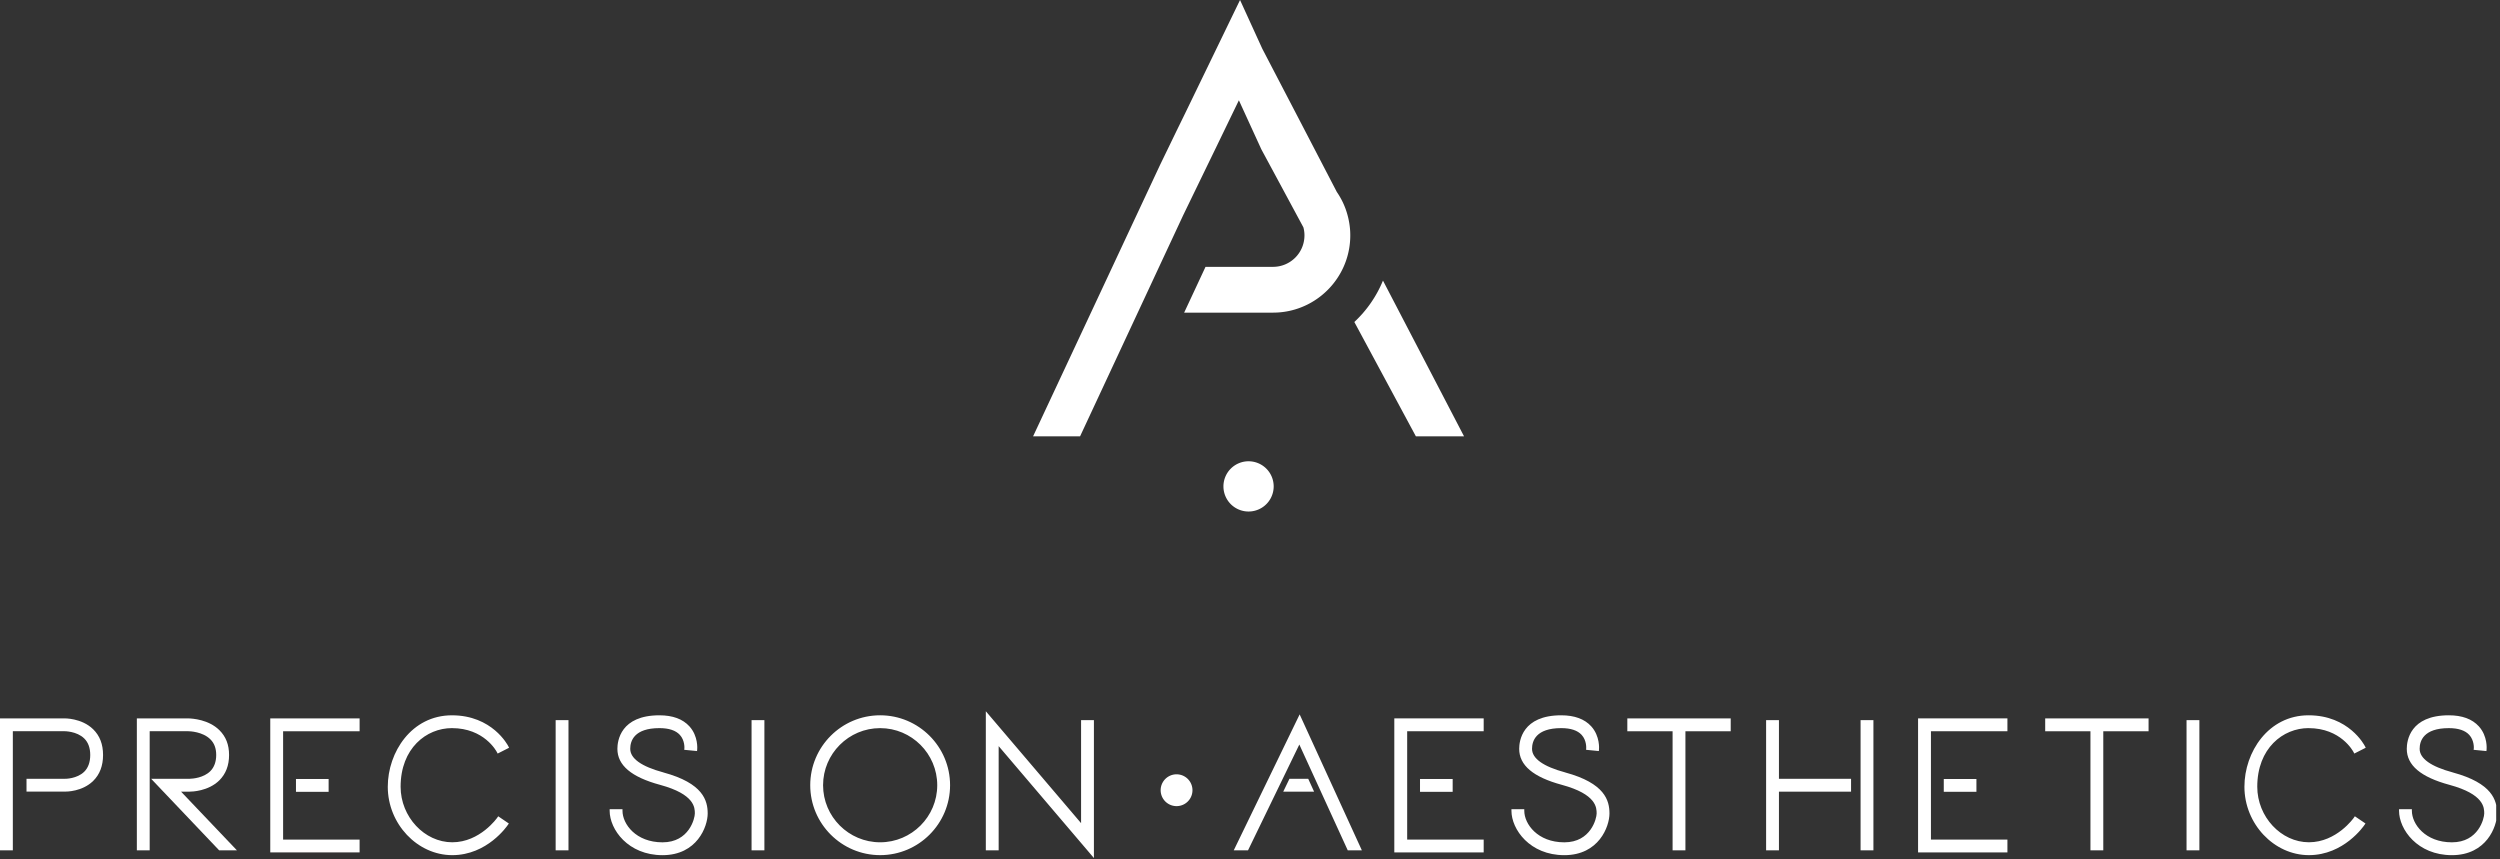 <?xml version="1.0" encoding="utf-8"?>
<svg xmlns="http://www.w3.org/2000/svg" width="422" height="145" fill="none">
  <rect width="100%" height="100%" fill="#333333" stroke="none"/>
  <g clip-path="url(#clip0_401_1761)" fill="#fff">
    <path d="M10.824 121.262H0v22.273h2.167v-20.106h8.685c.02 0 2.097-.023 3.367 1.224.67.659 1.014 1.598 1.014 2.791 0 1.193-.343 2.164-1.018 2.826-1.204 1.185-3.165 1.201-3.258 1.189H4.475v2.167h6.455c.3.004 2.942.004 4.79-1.797 1.115-1.087 1.676-2.561 1.676-4.385 0-1.824-.561-3.262-1.672-4.346-1.965-1.918-4.884-1.836-4.904-1.836h.004zm21.2 12.368c.328 0 3.127-.055 4.998-1.906 1.091-1.08 1.645-2.522 1.645-4.28 0-1.758-.55-3.115-1.63-4.187-1.812-1.793-4.521-1.98-5.34-1.995H23.1v22.272h2.167v-20.105h6.486c.28 0 2.452.074 3.757 1.368.663.659.986 1.524.986 2.647 0 1.122-.335 2.069-.993 2.728-1.135 1.127-2.936 1.271-3.462 1.286h-6.532l11.4 11.99.083.086h2.997l-9.429-9.904h1.466zm13.596 10.259H60.7v-2.167H47.788v-18.289h12.914v-2.171H45.62v22.627z"/>
    <path d="M55.47 131.494H49.96v2.167h5.511v-2.167zm179.89 12.395h15.085v-2.167h-12.914v-18.289h12.914v-2.171H235.36v22.627z"/>
    <path d="M245.21 131.494h-5.512v2.167h5.512v-2.167zm78.561 12.395h15.081v-2.167h-12.909v-18.289h12.909v-2.171h-15.081v22.627z"/>
    <path d="M333.621 131.494h-5.512v2.167h5.512v-2.167zm-257.34-8.587c5.446 0 7.511 3.887 7.597 4.054l.125.242 1.93-.982-.121-.242c-.11-.214-2.729-5.235-9.53-5.235-6.802 0-10.825 6.217-10.825 12.064 0 6.256 4.985 11.542 10.887 11.542 5.901 0 9.253-4.908 9.394-5.118l.152-.226-1.793-1.217-.152.223c-.028.042-2.912 4.166-7.601 4.166-4.69 0-8.72-4.291-8.72-9.374 0-6.498 4.354-9.897 8.654-9.897h.003zm313.403.002c5.449 0 7.511 3.887 7.597 4.05l.124.242 1.93-.982-.121-.242c-.109-.214-2.732-5.235-9.53-5.235-6.798 0-10.825 6.217-10.825 12.064 0 6.256 4.986 11.542 10.887 11.542 5.901 0 9.254-4.908 9.394-5.118l.152-.226-1.793-1.217-.152.223c-.027.043-2.908 4.166-7.601 4.166s-8.719-4.291-8.719-9.374c0-6.498 4.353-9.897 8.657-9.897v.004zm-293.723-1.352h-2.167v21.98h2.167v-21.98zm16.028 8.83c-3.718-1.005-5.605-2.35-5.605-3.987 0-1.306.639-3.493 4.931-3.493 1.594 0 2.752.386 3.446 1.143.861.943.767 2.237.767 2.245l-.027.273 2.16.21.027-.269c.008-.09.199-2.233-1.31-3.898-1.122-1.239-2.826-1.867-5.063-1.867-6.584 0-7.098 4.331-7.098 5.66 0 2.779 2.358 4.767 7.207 6.08 5.866 1.591 5.866 3.867 5.866 4.838 0 .799-.947 4.864-5.453 4.864s-6.759-3.091-6.759-5.32v-.273h-2.167v.273c0 3.141 3.103 7.487 8.926 7.487 5.824 0 7.621-4.829 7.621-7.031 0-2.203-.776-5.118-7.469-6.931v-.004zm152.223 0c-3.719-1.005-5.605-2.35-5.605-3.987 0-1.306.639-3.493 4.931-3.493 1.594 0 2.751.386 3.445 1.143.862.939.768 2.237.768 2.252l-.019.266 2.151.21.028-.269c.007-.09.198-2.233-1.306-3.898-1.123-1.239-2.826-1.867-5.067-1.867-6.584 0-7.098 4.331-7.098 5.66 0 2.779 2.358 4.767 7.207 6.08 5.866 1.591 5.866 3.867 5.866 4.838 0 .799-.947 4.864-5.453 4.864s-6.759-3.091-6.759-5.32v-.273h-2.167v.273c0 3.141 3.102 7.487 8.926 7.487 5.823 0 7.62-4.829 7.62-7.031 0-2.203-.775-5.118-7.468-6.931v-.004zm149.829.002c-3.719-1.005-5.605-2.35-5.605-3.987 0-1.306.639-3.493 4.931-3.493 1.594 0 2.751.386 3.445 1.142.862.944.768 2.238.768 2.246l-.031.272 2.159.211.028-.269c.007-.09.21-2.226-1.306-3.902-1.123-1.239-2.826-1.867-5.067-1.867-6.584 0-7.098 4.331-7.098 5.66 0 2.779 2.358 4.767 7.207 6.081 5.866 1.59 5.866 3.866 5.866 4.837 0 .799-.947 4.864-5.453 4.864s-6.759-3.091-6.759-5.32v-.273h-2.167v.273c0 3.141 3.103 7.487 8.926 7.487s7.62-4.829 7.62-7.031c0-2.203-.775-5.118-7.468-6.931h.004zm-285.011-8.832h-2.167v21.98h2.167v-21.98zm19.54-.815c-6.509 0-11.802 5.293-11.802 11.803 0 6.509 5.293 11.803 11.802 11.803 6.51 0 11.803-5.294 11.803-11.803 0-6.51-5.293-11.803-11.803-11.803zm9.636 11.803c0 5.313-4.323 9.635-9.636 9.635-5.313 0-9.635-4.322-9.635-9.635s4.322-9.636 9.635-9.636 9.636 4.323 9.636 9.636zm24.28 6.403l-16.079-18.889v23.476h2.167v-17.587l16.079 18.889v-23.282h-2.167v17.393zm25.772 4.588h2.409l8.661-17.859 8.173 17.859h2.382l-10.501-22.946-11.124 22.946z"/>
    <path d="M217.66 131.459l-1.049 2.171h5.208l-.99-2.171h-3.169zm57.033-8.026h7.64v20.101h2.167v-20.101h7.644v-2.171h-17.451v2.171zm70.536 0h7.639v20.101h2.167v-20.101h7.644v-2.171h-17.45v2.171zm-44.943-1.876h-2.167v21.98h2.167v-9.905h12.173v-2.171h-12.173v-9.904zm15.947 0h-2.168v21.98h2.168v-21.98zm55.022 0h-2.167v21.98h2.167v-21.98zm-172.651 14.517a2.685 2.685 0 1 0 0-5.37 2.685 2.685 0 0 0 0 5.37zM227.1 35.17c-.37-.986-.853-1.91-1.442-2.763l-6.365-12.243-6.17-11.846-.063-.125L209.318 0l-3.968 8.193-5.441 11.23-1.31 2.678-2.783 5.745-4.759 10.166-4.007 8.571-12.668 27.075h7.932l6.459-13.853 5.309-11.382 1.574-3.38 3.282-7.031.776-1.665 4.077-8.407 1.364-2.807 3.968-8.205 1.259 2.748 2.499 5.457.054.113 1.961 3.633 3.96 7.351 1.154 2.14c.121.433.183.897.183 1.373a5.305 5.305 0 0 1-5.297 5.3h-11.405l-1.575 3.38-2.031 4.35h15.007c4.128 0 7.823-1.93 10.209-4.939a12.962 12.962 0 0 0 2.826-8.095c0-.456-.02-.905-.071-1.35a13.383 13.383 0 0 0-.756-3.219zm6.346 12.193a19.833 19.833 0 0 1-4.834 6.99L239 73.653h8.131l-13.685-26.29zm-22.69 30.5a4.24 4.24 0 0 0-4.24 4.241 4.24 4.24 0 1 0 8.481 0 4.24 4.24 0 0 0-4.241-4.24z"/>
  </g>
  <defs>
    <clipPath id="clip0_401_1761">
      <path fill="#fff" d="M0 0H421.358V145H0z"/>
    </clipPath>
  </defs>
</svg>